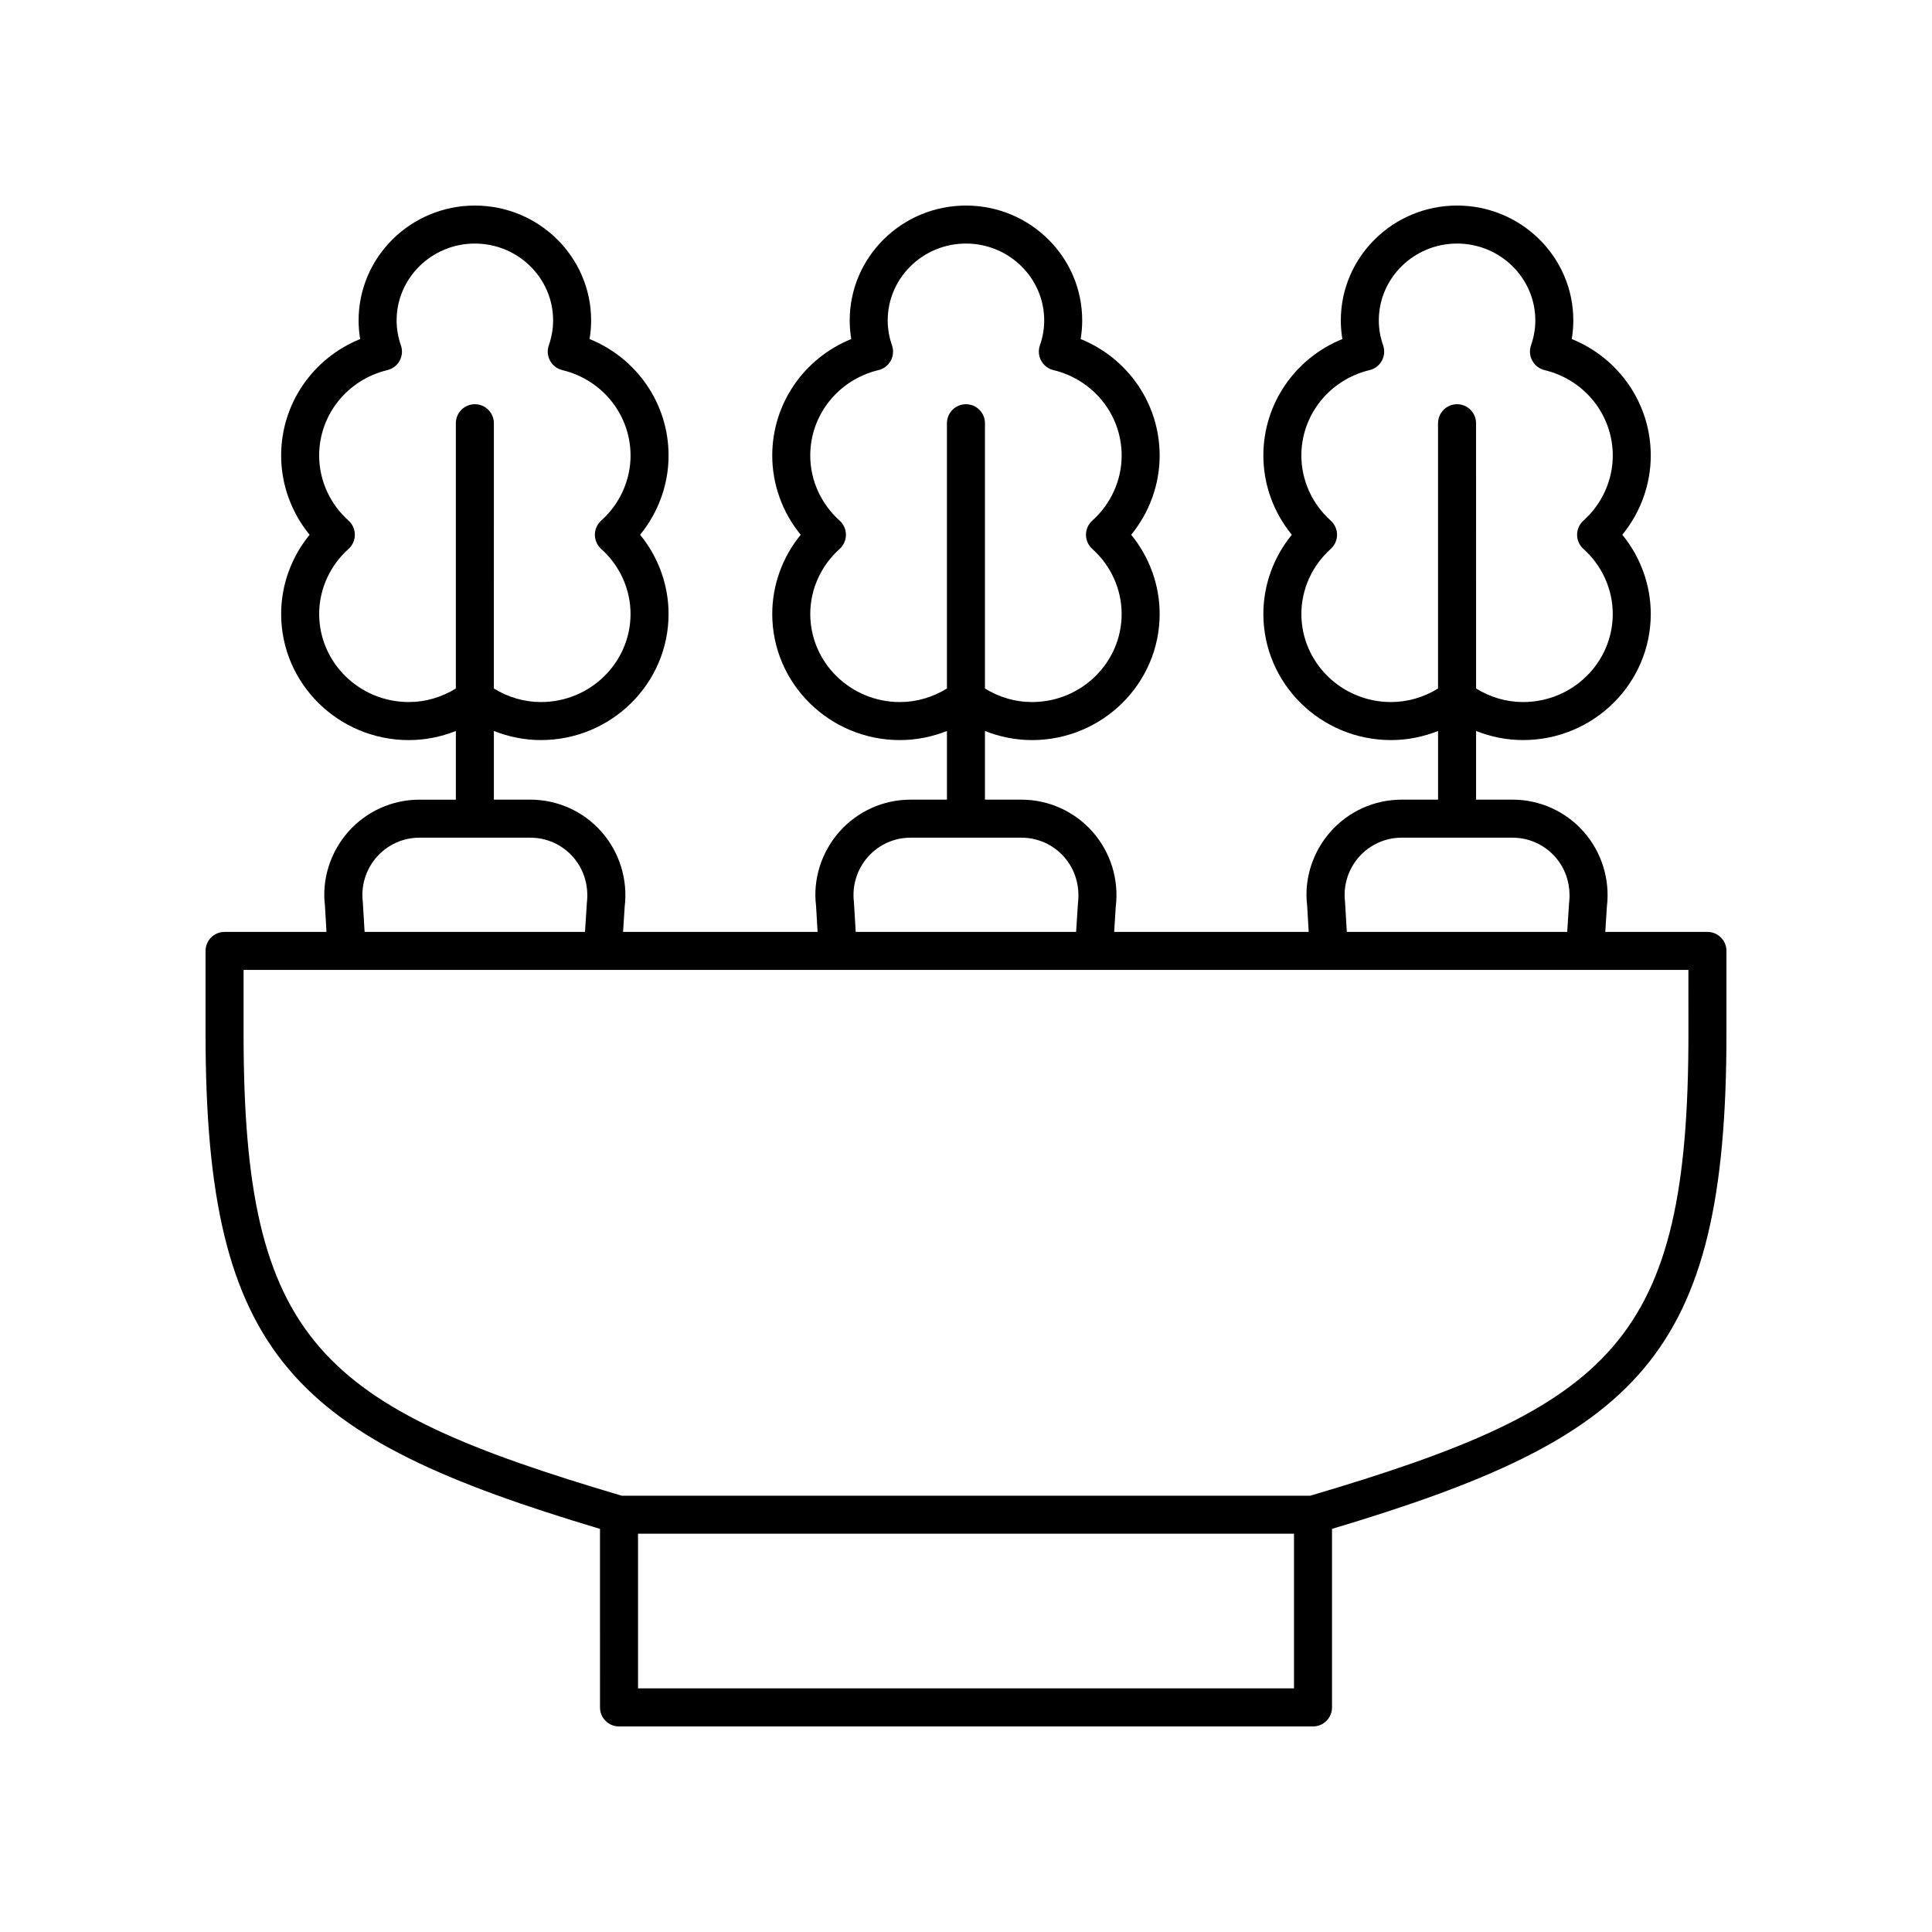 <?xml version="1.0" encoding="UTF-8"?>
<!-- The Best Svg Icon site in the world: iconSvg.co, Visit us! https://iconsvg.co -->
<svg fill="#000000" width="800px" height="800px" version="1.1" viewBox="144 144 512 512" xmlns="http://www.w3.org/2000/svg">
 <path d="m596.48 390.96h-27.066l0.422-6.66c0.887-7.211-1.359-14.461-6.164-19.898-4.769-5.391-11.625-8.488-18.809-8.488h-9.691v-18.199c3.938 1.559 8.133 2.41 12.469 2.41 18.652 0 33.828-14.992 33.828-33.422 0-7.66-2.703-15.078-7.543-20.988 4.84-5.918 7.543-13.332 7.543-20.988 0-13.73-8.395-25.805-20.941-30.883 0.277-1.633 0.414-3.277 0.414-4.926 0.012-16.789-13.812-30.445-30.801-30.445-16.992 0-30.812 13.656-30.812 30.449 0 1.648 0.137 3.293 0.414 4.926-12.547 5.078-20.941 17.152-20.941 30.883 0 7.656 2.703 15.07 7.543 20.988-4.84 5.91-7.543 13.328-7.543 20.988 0 18.43 15.176 33.422 33.828 33.422 4.336 0 8.531-0.855 12.469-2.41v18.199h-9.691c-7.18 0-14.035 3.094-18.809 8.488-4.805 5.438-7.051 12.684-6.191 19.578l0.41 6.981h-51.555l0.422-6.66c0.887-7.211-1.359-14.465-6.164-19.898-4.769-5.391-11.625-8.488-18.809-8.488h-9.691v-18.199c3.938 1.559 8.133 2.41 12.469 2.41 18.652 0 33.828-14.992 33.828-33.422 0-7.66-2.703-15.078-7.543-20.988 4.84-5.918 7.543-13.332 7.543-20.988 0-13.73-8.395-25.805-20.941-30.883 0.277-1.633 0.414-3.277 0.414-4.926 0.016-16.793-13.809-30.449-30.801-30.449-16.992 0-30.812 13.656-30.812 30.449 0 1.648 0.137 3.293 0.414 4.926-12.547 5.078-20.941 17.152-20.941 30.883 0 7.656 2.703 15.07 7.543 20.988-4.84 5.91-7.543 13.328-7.543 20.988 0 18.43 15.176 33.422 33.828 33.422 4.336 0 8.531-0.855 12.469-2.41v18.199h-9.691c-7.18 0-14.035 3.094-18.805 8.488-4.805 5.434-7.055 12.684-6.195 19.578l0.41 6.981-51.547-0.004 0.422-6.66c0.887-7.211-1.359-14.465-6.164-19.898-4.769-5.391-11.625-8.488-18.809-8.488h-9.691v-18.203c3.938 1.559 8.133 2.414 12.469 2.414 18.652 0 33.828-14.992 33.828-33.422 0-7.66-2.703-15.078-7.543-20.988 4.84-5.918 7.543-13.332 7.543-20.988 0-13.73-8.395-25.805-20.938-30.883 0.277-1.633 0.414-3.277 0.414-4.926 0.008-16.789-13.816-30.445-30.809-30.445s-30.812 13.656-30.812 30.449c0 1.648 0.137 3.293 0.414 4.926-12.547 5.078-20.941 17.152-20.941 30.883 0 7.656 2.703 15.07 7.543 20.988-4.84 5.91-7.543 13.328-7.543 20.988 0 18.43 15.18 33.422 33.832 33.422 4.336 0 8.531-0.855 12.469-2.41v18.199h-9.691c-7.18 0-14.035 3.094-18.805 8.488-4.805 5.434-7.055 12.684-6.195 19.578l0.41 6.981-27.012-0.004c-2.781 0-5.039 2.254-5.039 5.039v22.008c0 85.934 23.691 106.96 104.53 131.16l0.004 47.316c0 2.785 2.254 5.039 5.039 5.039h183.91c2.781 0 5.039-2.254 5.039-5.039v-47.316c80.836-24.203 104.53-45.223 104.53-131.16v-22.008c0-2.785-2.258-5.039-5.039-5.039zm-83.848-60.91c-13.098 0-23.754-10.477-23.754-23.344 0-6.523 2.836-12.809 7.777-17.234 1.066-0.953 1.676-2.32 1.676-3.754s-0.609-2.793-1.676-3.75c-4.945-4.434-7.781-10.715-7.781-17.238 0-10.77 7.438-20.082 18.09-22.652 1.383-0.328 2.562-1.234 3.242-2.484 0.68-1.25 0.801-2.727 0.336-4.074-0.758-2.164-1.141-4.383-1.141-6.598 0-11.234 9.301-20.375 20.738-20.375 11.434 0 20.738 9.141 20.738 20.375 0 2.215-0.383 4.434-1.141 6.598-0.469 1.348-0.348 2.824 0.336 4.074 0.68 1.25 1.859 2.156 3.242 2.484 10.648 2.566 18.09 11.883 18.09 22.652 0 6.523-2.836 12.809-7.781 17.238-1.066 0.953-1.676 2.316-1.676 3.75s0.609 2.801 1.676 3.754c4.941 4.43 7.777 10.711 7.777 17.234 0 12.871-10.656 23.344-23.754 23.344-4.465 0-8.711-1.277-12.469-3.586l-0.004-70.301c0-2.785-2.254-5.039-5.039-5.039-2.781 0-5.039 2.254-5.039 5.039v70.301c-3.758 2.309-8.004 3.586-12.465 3.586zm-130.15 0c-13.098 0-23.754-10.477-23.754-23.344 0-6.523 2.836-12.809 7.777-17.234 1.066-0.953 1.676-2.32 1.676-3.754s-0.609-2.793-1.676-3.75c-4.945-4.434-7.781-10.715-7.781-17.238 0-10.77 7.438-20.082 18.09-22.652 1.383-0.328 2.562-1.234 3.242-2.484 0.68-1.25 0.801-2.727 0.336-4.074-0.758-2.164-1.141-4.383-1.141-6.598 0-11.234 9.305-20.375 20.738-20.375 11.434 0 20.738 9.141 20.738 20.375 0 2.215-0.383 4.434-1.141 6.598-0.469 1.348-0.348 2.824 0.336 4.074 0.68 1.25 1.859 2.156 3.242 2.484 10.648 2.566 18.09 11.883 18.09 22.652 0 6.523-2.836 12.809-7.781 17.238-1.066 0.953-1.676 2.316-1.676 3.75s0.609 2.801 1.676 3.754c4.941 4.43 7.777 10.711 7.777 17.234 0 12.871-10.656 23.344-23.754 23.344-4.465 0-8.711-1.277-12.469-3.586v-70.301c0-2.785-2.254-5.039-5.039-5.039-2.781 0-5.039 2.254-5.039 5.039v70.301c-3.758 2.309-8.004 3.586-12.469 3.586zm-130.14 0c-13.098 0-23.758-10.477-23.758-23.344 0-6.523 2.836-12.809 7.777-17.234 1.066-0.953 1.676-2.32 1.676-3.754s-0.609-2.793-1.676-3.75c-4.945-4.434-7.781-10.715-7.781-17.238 0-10.77 7.438-20.082 18.09-22.652 1.383-0.328 2.562-1.234 3.242-2.484 0.68-1.25 0.801-2.727 0.336-4.074-0.758-2.164-1.141-4.383-1.141-6.598 0-11.234 9.305-20.375 20.738-20.375s20.738 9.141 20.738 20.375c0 2.219-0.383 4.438-1.141 6.598-0.469 1.344-0.348 2.824 0.328 4.074 0.68 1.25 1.859 2.156 3.246 2.484 10.648 2.566 18.09 11.883 18.09 22.652 0 6.523-2.836 12.809-7.781 17.238-1.066 0.953-1.676 2.316-1.676 3.75s0.609 2.801 1.676 3.754c4.941 4.43 7.777 10.711 7.777 17.234 0 12.871-10.656 23.344-23.754 23.344-4.461 0-8.707-1.281-12.469-3.59l0.004-70.297c0-2.785-2.254-5.039-5.039-5.039-2.781 0-5.039 2.254-5.039 5.039v70.301c-3.758 2.309-8 3.586-12.465 3.586zm248.11 53.02c-0.535-4.348 0.812-8.719 3.707-11.988 2.859-3.234 6.965-5.086 11.258-5.086h29.461c4.297 0 8.402 1.855 11.258 5.086 2.894 3.273 4.242 7.641 3.68 12.281l-0.488 7.602-58.406-0.004zm-130.15 0c-0.535-4.348 0.816-8.719 3.711-11.988 2.859-3.234 6.961-5.086 11.258-5.086h29.461c4.297 0 8.402 1.855 11.258 5.086 2.894 3.273 4.242 7.641 3.68 12.281l-0.488 7.602-58.41-0.004zm-130.15 0c-0.535-4.348 0.816-8.719 3.711-11.988 2.859-3.234 6.961-5.086 11.258-5.086h29.461c4.297 0 8.402 1.855 11.258 5.086 2.894 3.273 4.242 7.641 3.68 12.281l-0.488 7.602-58.41-0.004zm72.93 208.37v-40.988h173.84v40.988zm278.37-173.43c0 81.691-20.168 98.734-100.22 122.37h-182.46c-80.051-23.637-100.22-40.68-100.22-122.37v-16.969h382.89z"/>
</svg>